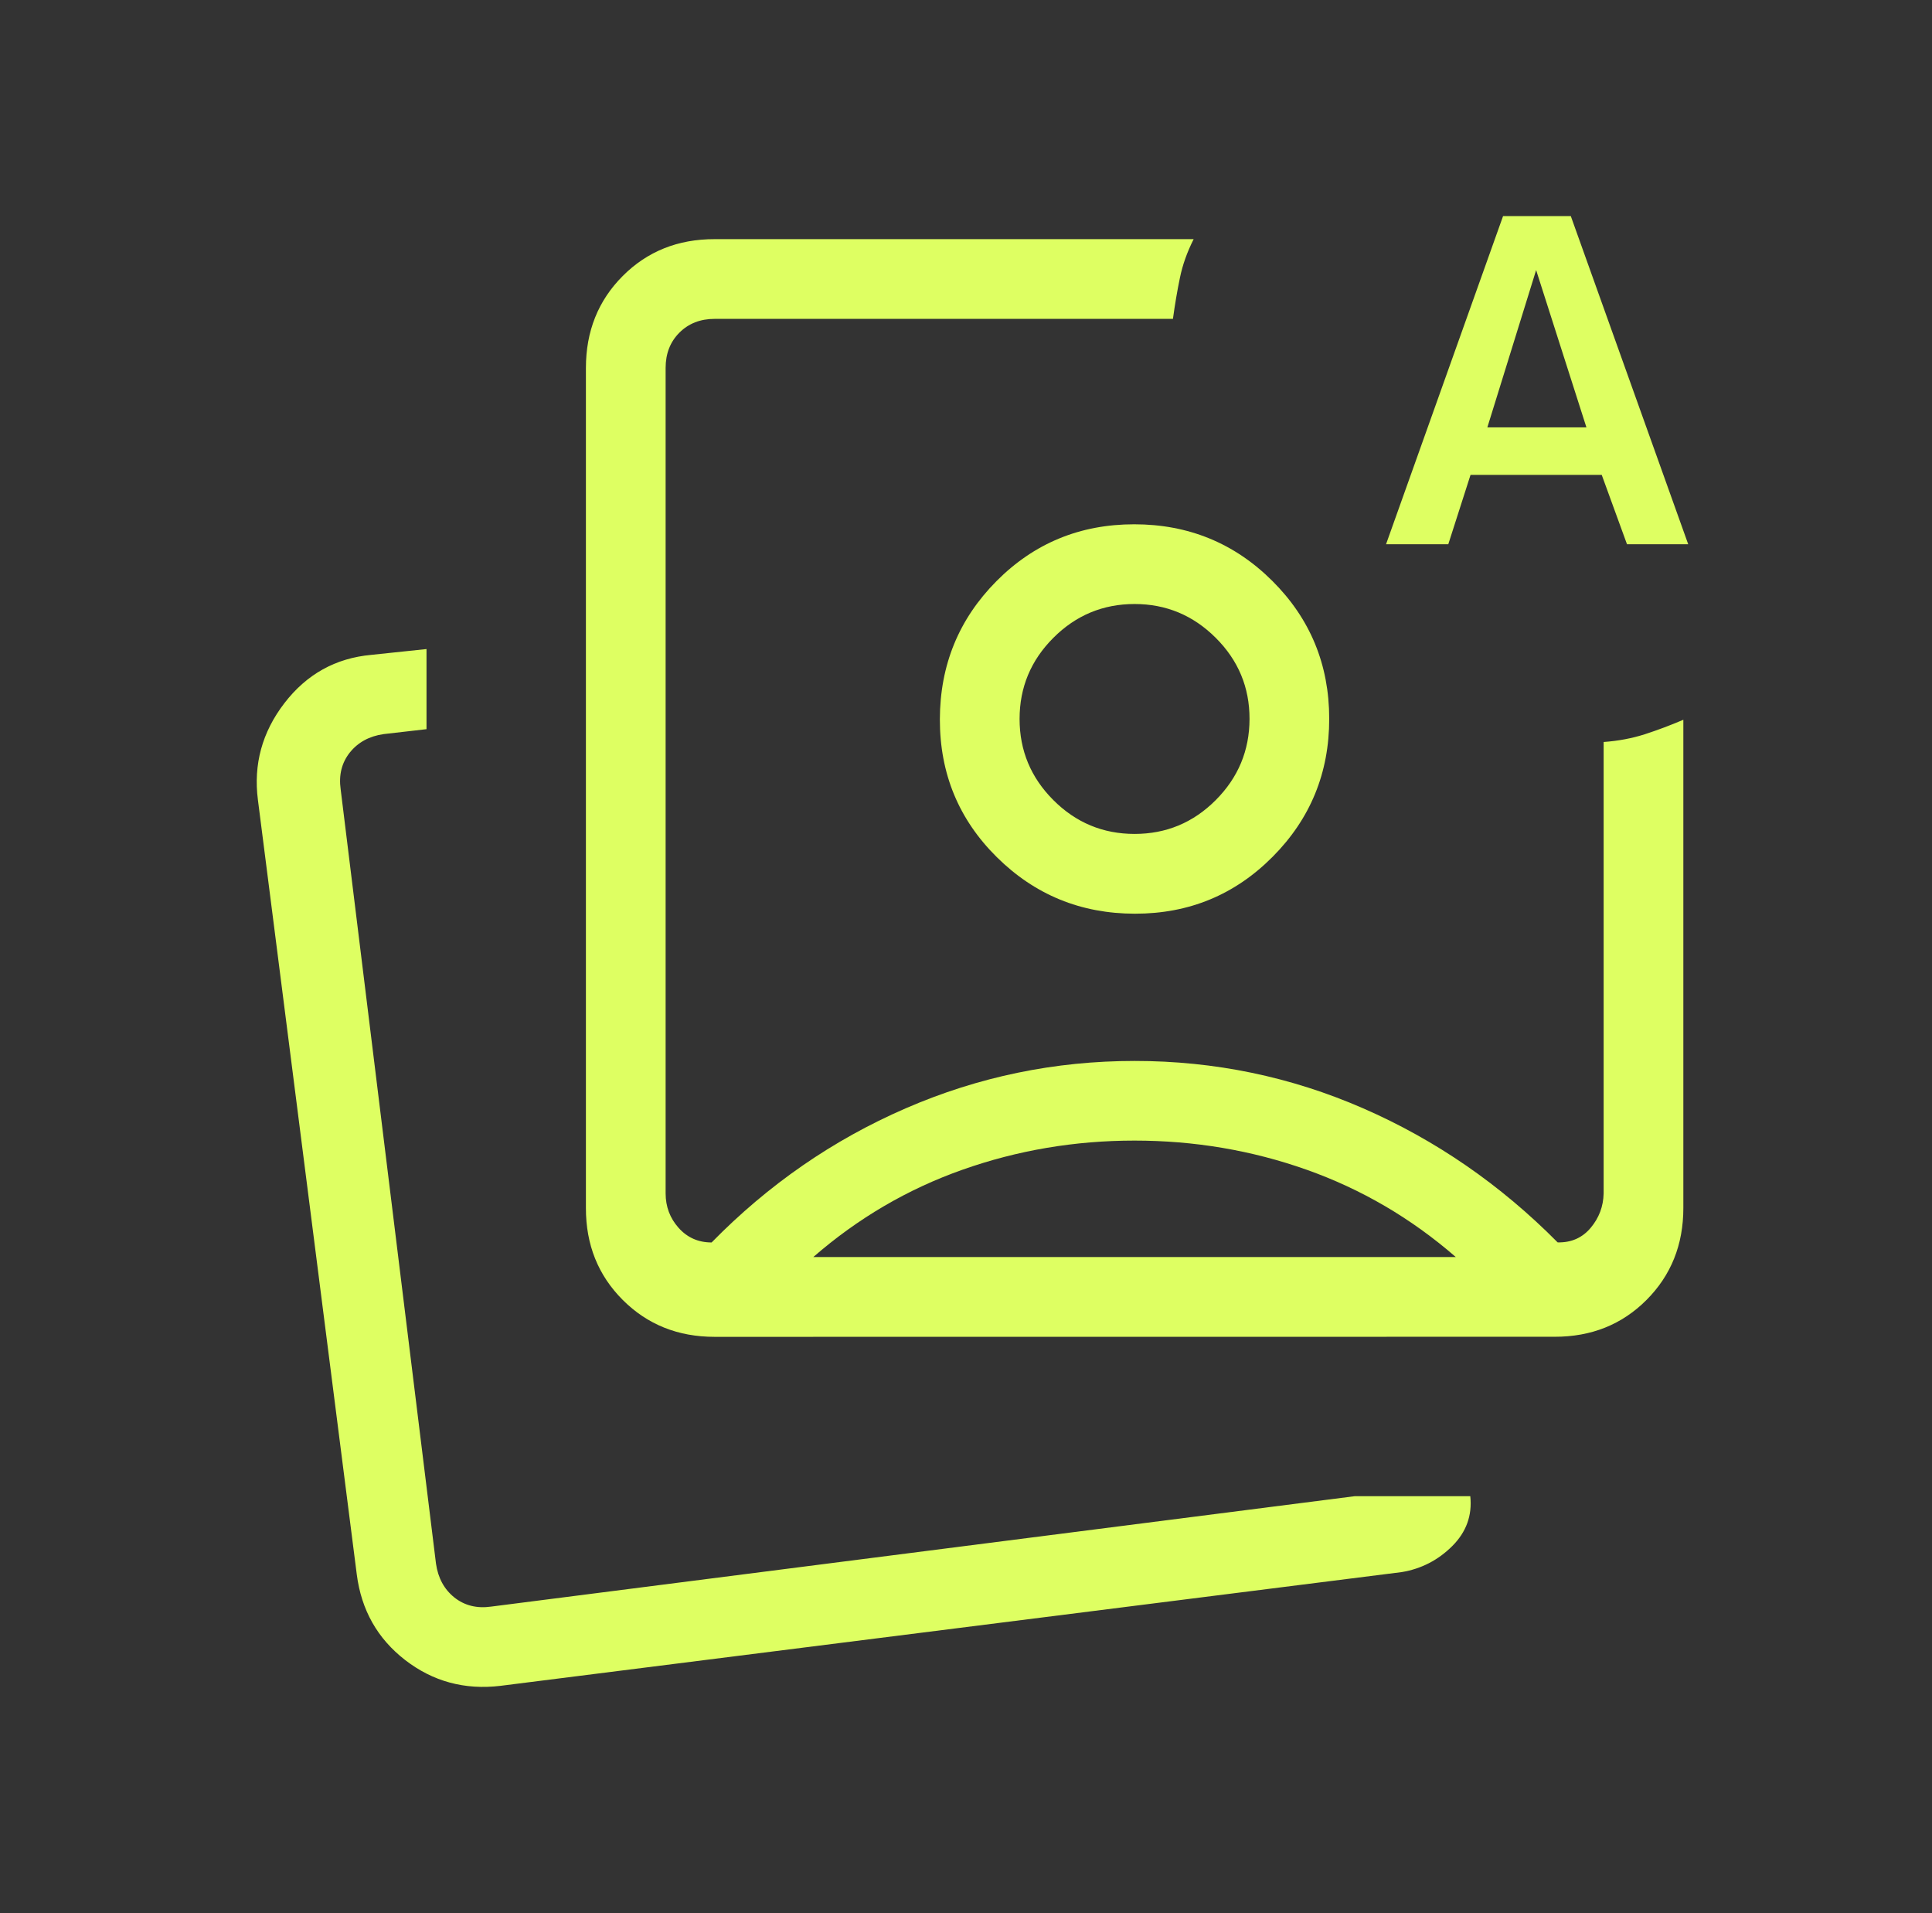 <svg width="101" height="100" viewBox="0 0 101 100" fill="none" xmlns="http://www.w3.org/2000/svg">
<rect x="0" y="0" width="101" height="100" fill="#333333" stroke="none"/>
<g id="material-symbols-light:photo-auto-merge-outline">
<path id="Vector" d="M37.359 69.875C35.443 69.875 33.841 69.232 32.555 67.946C31.269 66.66 30.627 65.058 30.63 63.142V19.233C30.63 17.314 31.272 15.711 32.555 14.425C33.838 13.139 35.44 12.497 37.359 12.5H62.401C62.059 13.178 61.82 13.85 61.684 14.517C61.545 15.186 61.423 15.903 61.318 16.667H37.359C36.612 16.667 35.998 16.907 35.517 17.388C35.037 17.868 34.797 18.482 34.797 19.229V62.375C34.797 63.069 35.023 63.671 35.476 64.179C35.931 64.688 36.506 64.942 37.201 64.942C40.165 61.917 43.548 59.579 47.351 57.929C51.154 56.279 55.142 55.454 59.318 55.454C63.498 55.454 67.481 56.281 71.267 57.933C75.054 59.586 78.441 61.921 81.43 64.938C82.141 64.954 82.716 64.701 83.155 64.179C83.594 63.657 83.82 63.056 83.834 62.375V38.783C84.598 38.728 85.315 38.593 85.984 38.379C86.651 38.163 87.323 37.91 88.001 37.621V63.142C88.001 65.058 87.359 66.66 86.076 67.946C84.793 69.232 83.191 69.874 81.272 69.871L37.359 69.875ZM26.159 88.117C24.293 88.339 22.634 87.89 21.184 86.771C19.734 85.649 18.89 84.156 18.651 82.292L13.484 41.817C13.242 39.956 13.704 38.268 14.867 36.754C16.031 35.24 17.545 34.399 19.409 34.229L22.297 33.925V38.113L20.051 38.371C19.304 38.479 18.716 38.8 18.288 39.333C17.863 39.87 17.704 40.511 17.809 41.258L22.793 81.733C22.901 82.481 23.22 83.068 23.751 83.496C24.287 83.921 24.929 84.081 25.676 83.975L70.822 78.204H76.863C76.969 79.21 76.654 80.079 75.918 80.813C75.179 81.549 74.299 82.001 73.28 82.171L26.159 88.117ZM72.459 28.446L78.576 11.296H82.118L88.255 28.446H85.055L83.734 24.821H76.876L75.713 28.446H72.459ZM77.755 22.338H82.934L80.305 14.117L77.755 22.338ZM59.309 59.617C56.187 59.617 53.191 60.124 50.322 61.138C47.452 62.151 44.851 63.674 42.517 65.704H76.105C73.772 63.676 71.17 62.154 68.301 61.138C65.434 60.124 62.434 59.617 59.309 59.617ZM59.292 27.404C62.126 27.404 64.533 28.39 66.513 30.363C68.494 32.335 69.486 34.735 69.488 37.563C69.491 40.39 68.505 42.797 66.53 44.783C64.555 46.77 62.155 47.761 59.33 47.758C56.505 47.756 54.098 46.77 52.109 44.8C50.12 42.831 49.129 40.429 49.134 37.596C49.14 34.763 50.126 32.356 52.093 30.375C54.059 28.395 56.459 27.404 59.292 27.404ZM59.313 31.571C57.661 31.571 56.245 32.16 55.068 33.338C53.89 34.515 53.301 35.929 53.301 37.579C53.301 39.229 53.89 40.643 55.068 41.821C56.245 42.999 57.661 43.588 59.313 43.588C60.966 43.588 62.38 42.999 63.555 41.821C64.73 40.643 65.319 39.229 65.322 37.579C65.325 35.929 64.736 34.515 63.555 33.338C62.374 32.16 60.961 31.571 59.313 31.571Z" fill="#DEFF62"/>
</g>
</svg>
